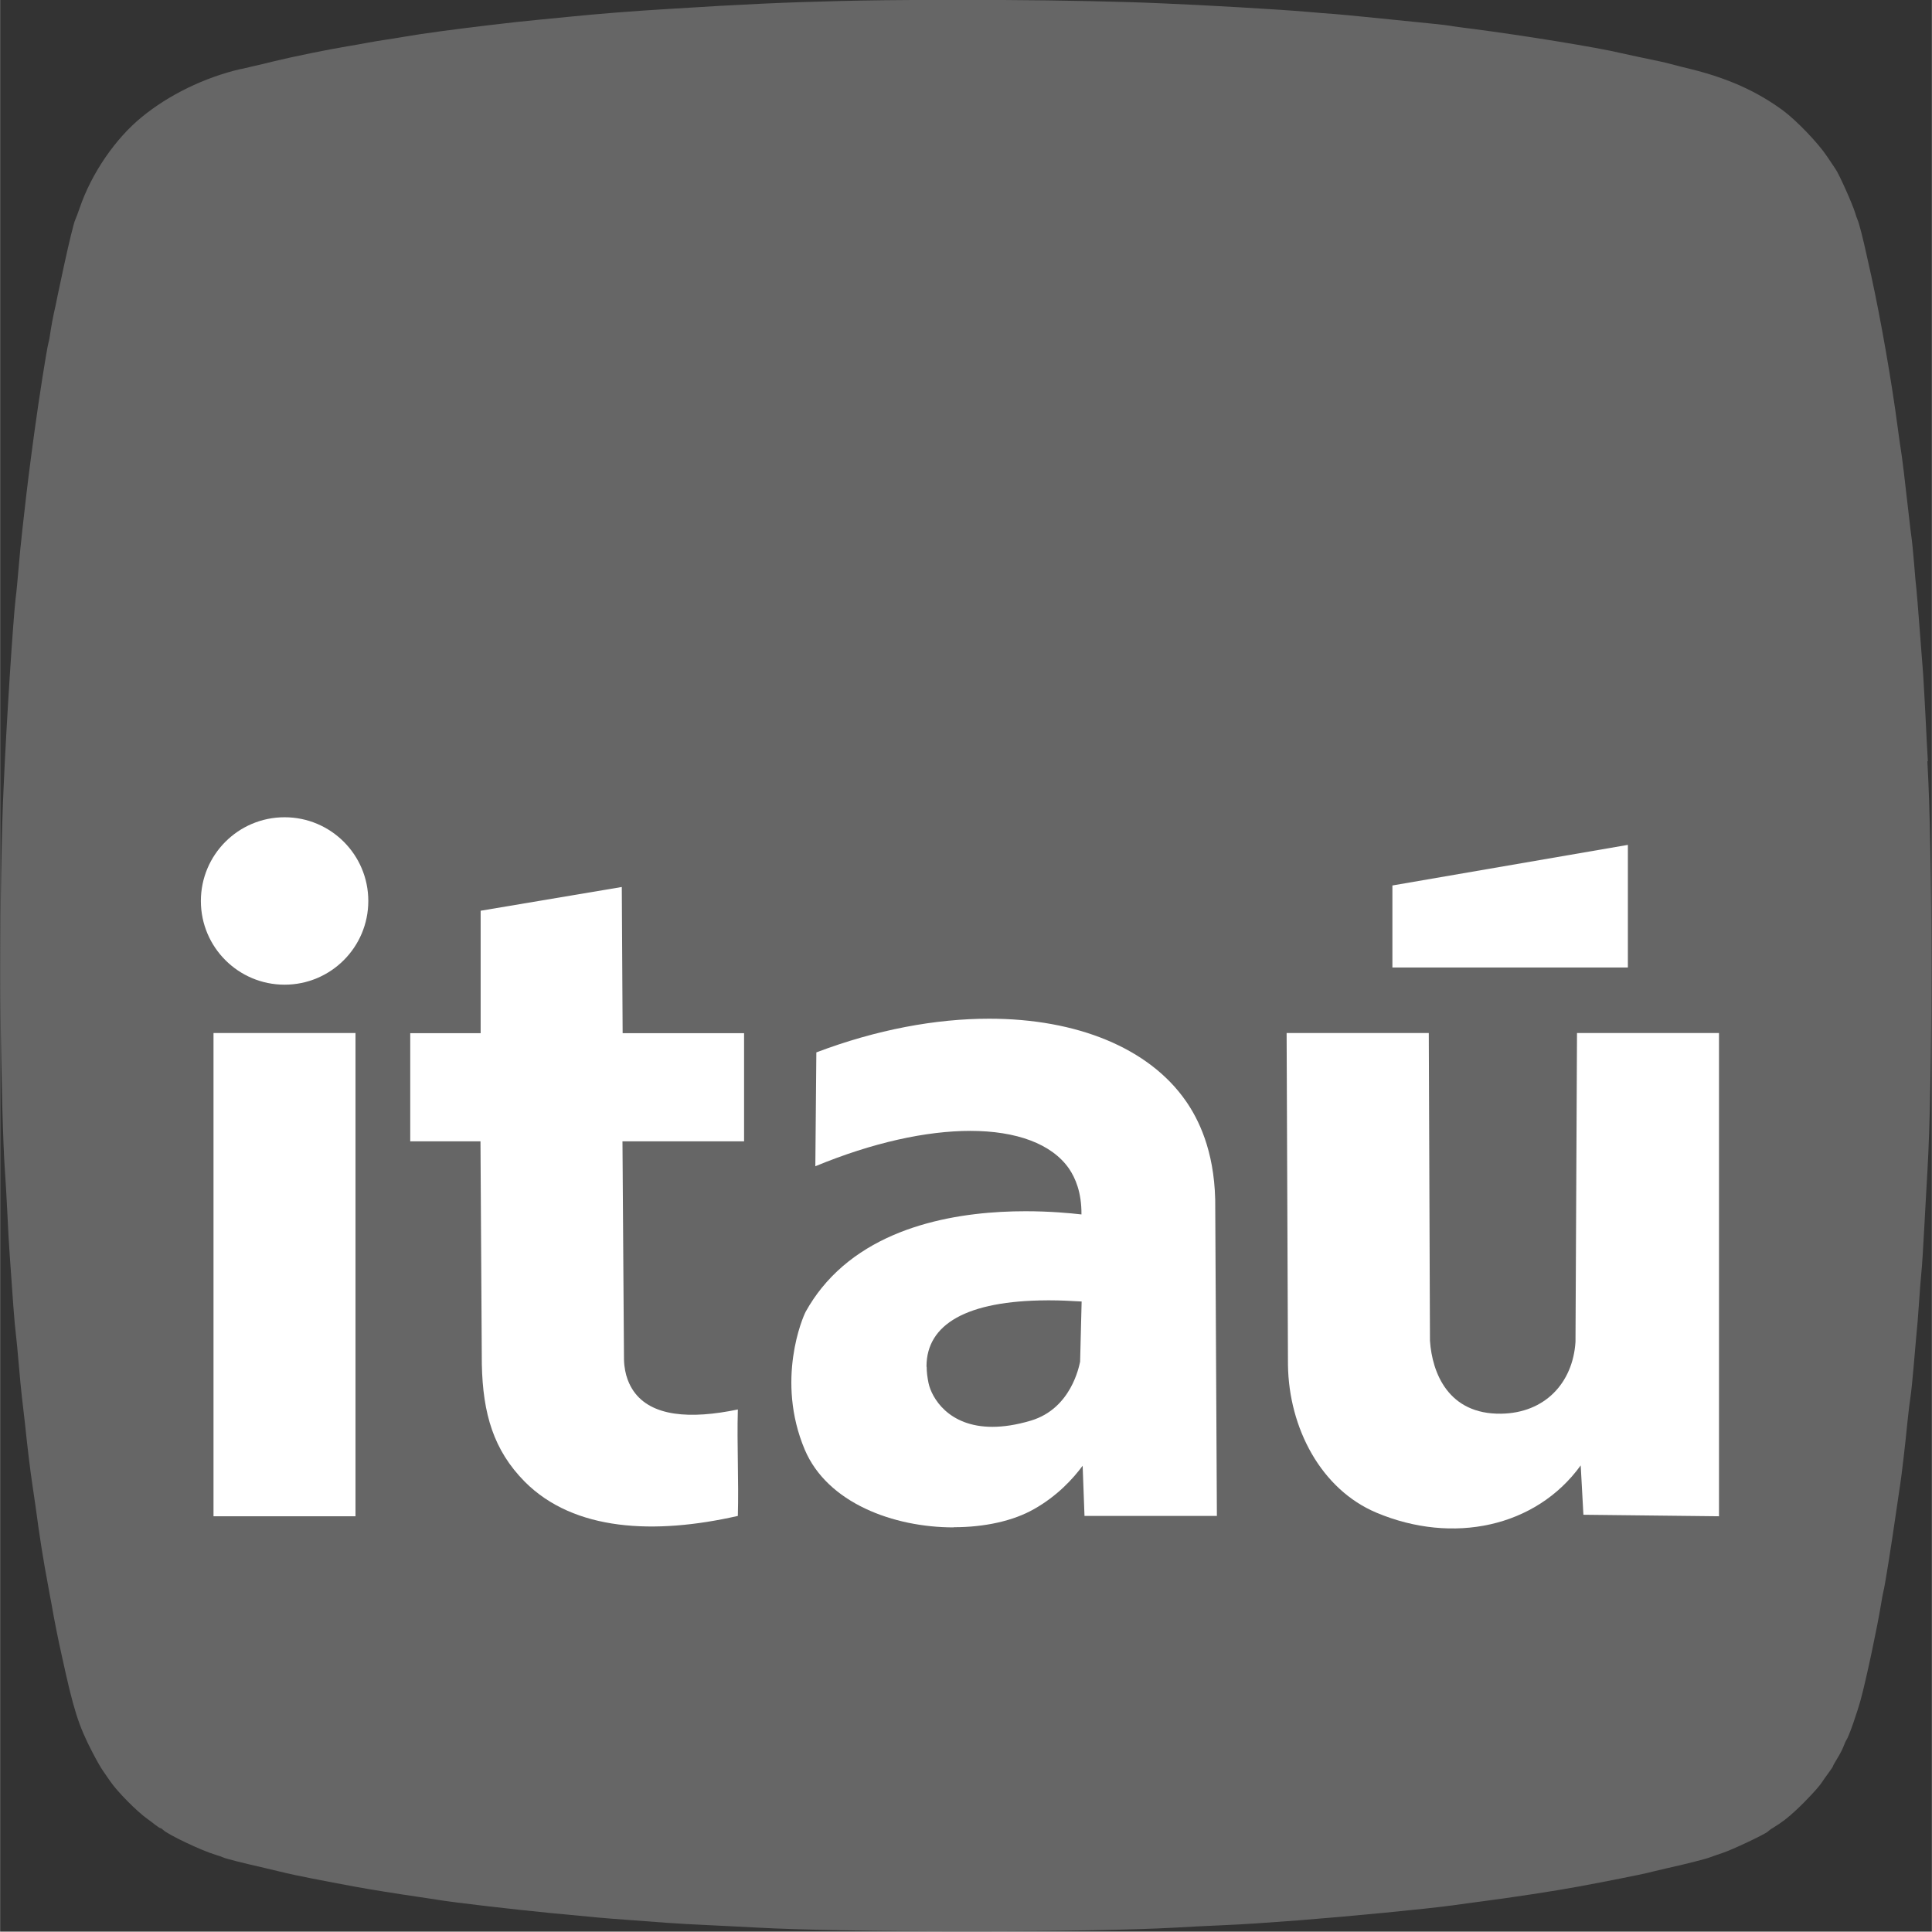<?xml version="1.0" encoding="UTF-8"?>
<!DOCTYPE svg PUBLIC "-//W3C//DTD SVG 1.1//EN" "http://www.w3.org/Graphics/SVG/1.1/DTD/svg11.dtd">
<!-- Creator: CorelDRAW 2020 (64 Bit) -->
<svg xmlns="http://www.w3.org/2000/svg" xml:space="preserve" width="10.619mm" height="10.617mm" version="1.1" shape-rendering="geometricPrecision" text-rendering="geometricPrecision" image-rendering="optimizeQuality" fill-rule="evenodd" clip-rule="evenodd"
viewBox="0 0 11469 11468"
 xmlns:xlink="http://www.w3.org/1999/xlink"
 xmlns:xodm="http://www.corel.com/coreldraw/odm/2003">
 <rect x="0" y="0" width="11469" height="11468" fill="#333333" stroke="none"/>
 <g id="Camada_x0020_1">
  <path fill="#666666" fill-rule="nonzero" d="M11445 4519c-4,-61 -10,-182 -14,-267 -4,-85 -11,-198 -14,-249 -4,-52 -14,-180 -22,-285 -8,-105 -16,-204 -18,-220 -2,-16 -9,-86 -14,-155 -6,-69 -12,-134 -14,-144 -2,-10 -10,-76 -18,-148 -19,-172 -42,-363 -47,-385 -2,-10 -10,-68 -18,-127 -35,-269 -101,-645 -157,-901 -8,-36 -21,-94 -29,-130 -20,-92 -44,-185 -52,-202 -4,-8 -10,-27 -15,-43 -16,-53 -96,-231 -116,-259 -3,-4 -26,-38 -51,-76 -51,-77 -182,-214 -261,-272 -156,-115 -329,-192 -552,-247 -38,-9 -77,-19 -115,-29 -27,-8 -80,-19 -195,-43 -32,-7 -65,-14 -97,-21 -139,-34 -592,-107 -887,-145 -59,-7 -118,-15 -130,-18 -22,-4 -126,-15 -339,-36 -59,-6 -141,-14 -180,-18 -40,-4 -111,-11 -159,-15 -48,-3 -125,-10 -173,-14 -161,-14 -610,-40 -858,-50 -243,-11 -591,-18 -946,-20 -49,0 -99,-1 -148,-1l-262 0c-202,1 -394,3 -557,7l0 0c-330,8 -572,19 -1016,47 -205,12 -430,30 -587,46 -40,4 -123,12 -184,18 -85,8 -184,19 -285,31 -202,24 -408,51 -515,70 -34,6 -84,14 -112,18 -27,4 -76,12 -108,18 -32,6 -85,16 -119,21 -119,20 -321,61 -436,89 -32,8 -89,22 -126,30 -37,9 -71,17 -76,17 -211,50 -421,152 -582,284 -157,128 -298,334 -368,538 -11,32 -23,64 -27,72 -9,19 -37,136 -66,269 -13,59 -26,120 -38,178 -6,32 -16,79 -22,104 -6,26 -14,71 -19,101 -4,30 -10,66 -14,79 -11,41 -55,322 -83,526 -27,198 -45,341 -61,487 -8,71 -16,141 -17,155 -2,14 -9,84 -15,155 -6,71 -14,159 -19,195 -15,133 -53,710 -71,1117 -12,245 -20,718 -20,1076 0,83 0,159 1,225 5,440 16,833 26,969 4,56 11,172 15,260 4,87 10,199 14,249 17,249 29,413 36,465 4,32 12,116 18,187 6,71 14,155 18,188 4,32 12,102 18,156 18,171 32,283 43,357 6,40 16,107 22,151 21,159 45,313 72,454 6,32 15,85 22,119 12,72 40,215 61,306 69,318 99,413 181,570 22,43 51,94 64,112 12,18 30,44 40,58 41,61 159,181 224,227 11,8 32,23 45,34 14,11 28,20 32,20 3,0 10,5 16,11 28,27 226,122 311,147 16,5 35,11 43,15 19,9 125,35 252,64 56,13 112,27 126,30 33,9 242,50 400,79 91,17 267,45 378,61 42,6 95,14 119,18 87,15 448,57 674,79 81,8 182,17 223,21 68,7 137,13 469,37 50,4 163,10 252,14 89,4 214,11 277,14 251,14 731,22 1215,22l62 0c484,0 962,-8 1210,-22 64,-4 188,-10 278,-14 153,-7 210,-11 451,-29 308,-24 762,-68 915,-89 44,-6 120,-17 169,-23 184,-24 436,-62 580,-89 158,-29 367,-71 400,-79 14,-4 71,-17 126,-30 125,-28 233,-56 252,-64 24,-9 48,-17 72,-25 59,-19 255,-112 272,-128 5,-5 19,-16 32,-23 56,-35 82,-55 133,-102 58,-53 138,-139 157,-169 6,-10 24,-35 38,-54 15,-20 27,-38 27,-41 0,-3 12,-23 25,-45 14,-22 30,-53 37,-71 7,-17 14,-35 17,-38 14,-18 64,-162 86,-243 34,-126 97,-424 120,-564 6,-36 12,-70 14,-76 6,-16 46,-263 82,-515 8,-56 16,-111 18,-122 6,-33 32,-254 43,-371 6,-58 14,-124 18,-148 4,-24 12,-102 18,-173 6,-71 14,-159 17,-195 4,-36 11,-118 15,-184 4,-66 11,-146 14,-180 4,-34 12,-159 18,-277 7,-119 14,-265 18,-324 16,-262 24,-737 24,-1214 0,-477 -8,-956 -24,-1226z"/>
  <path fill="#666666" fill-rule="nonzero" d="M5891 8472c-263,0 -361,-175 -379,-260 -7,-33 -11,-65 -11,-96l0 -3c1,-248 236,-389 717,-391l17 0c59,0 121,2 187,7l-9 357c-6,26 -52,278 -292,350 -88,26 -164,37 -229,37z"/>
  <g id="_2317407349392">
   <polygon fill="white" fill-rule="nonzero" points="1267,9002 2110,9002 2110,6133 1267,6133 "/>
   <path fill="white" fill-rule="nonzero" d="M2186 5349c0,274 -222,497 -497,497 -274,0 -497,-222 -497,-497 0,-274 222,-497 497,-497 274,0 497,222 497,497z"/>
   <path fill="white" fill-rule="nonzero" d="M3691 5266l-838 141 0 727 -418 0 0 642 417 0 8 1323c6,295 70,511 255,698 293,294 771,315 1265,203 6,-214 -6,-419 0,-632 -284,59 -514,42 -619,-109 -22,-32 -54,-91 -57,-186 -3,-432 -6,-864 -9,-1297l722 0 0 -642c-240,0 -481,0 -721,0l-5 -867z"/>
   <path fill="white" fill-rule="nonzero" d="M5661 9068c-357,0 -750,-145 -884,-462 -173,-411 -12,-786 6,-819 29,-52 61,-99 95,-141 309,-382 842,-455 1210,-455 143,0 262,11 332,19 1,-131 -36,-216 -74,-272 -102,-147 -312,-224 -586,-224 -261,0 -579,69 -920,210l6 -676c359,-136 710,-200 1026,-200 521,0 949,174 1168,489 73,105 167,289 174,585l10 1878 -786 0c-4,-99 -7,-199 -11,-298 -57,77 -150,179 -288,257 -124,71 -295,108 -476,108zm-160 -953c0,30 4,62 11,96 18,85 116,260 379,260 66,0 142,-11 229,-37 240,-72 286,-324 292,-350l9 -357c-66,-4 -128,-7 -187,-7l-17 0c-481,2 -716,143 -717,391l0 3z"/>
   <path fill="white" fill-rule="nonzero" d="M7638 6133l844 0 7 1827c13,191 109,438 423,433 258,-4 425,-181 441,-426 3,-611 6,-1223 9,-1834l843 0 0 2869 -805 -9 -16 -293c-266,368 -760,471 -1212,281 -329,-138 -521,-502 -526,-878 -3,-656 -5,-1313 -8,-1969z"/>
   <polygon fill="white" fill-rule="nonzero" points="8266,5257 8266,5744 9664,5744 9664,5016 "/>
  </g>
 </g>
</svg>
